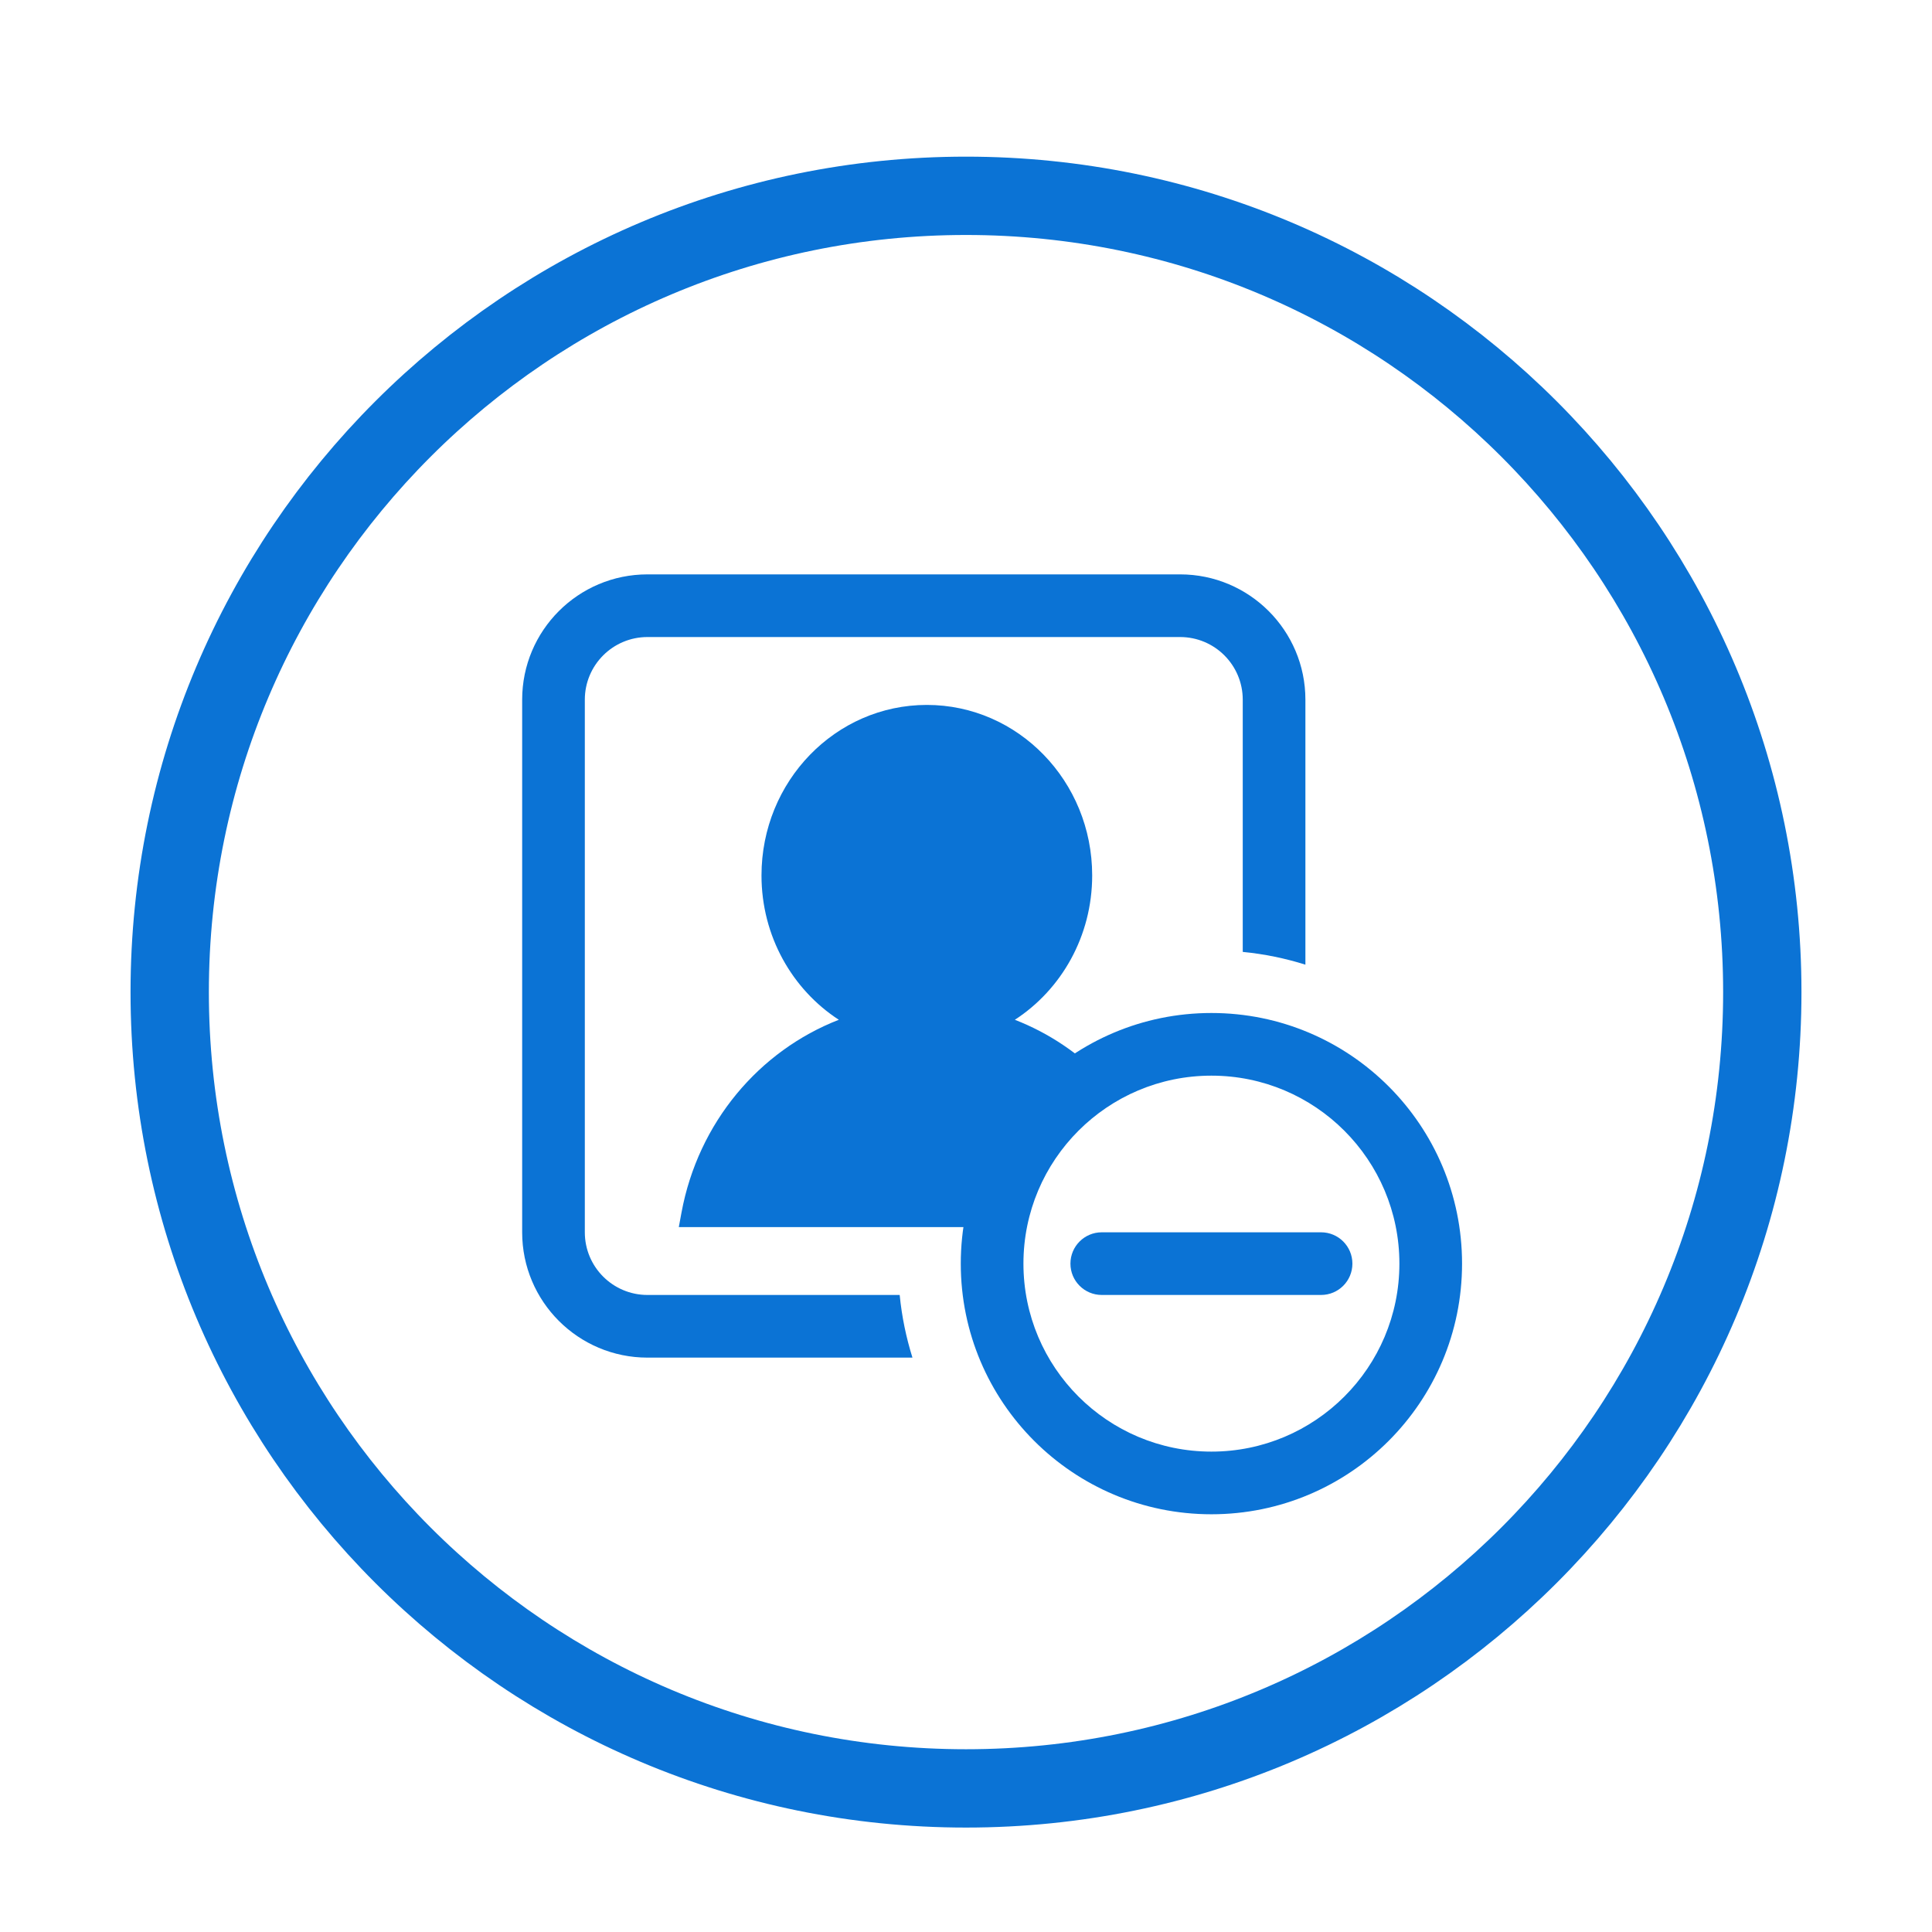 <svg width="74" height="74" viewBox="0 0 74 74" fill="none" xmlns="http://www.w3.org/2000/svg">
<path d="M67.5 38C67.5 54.845 53.845 68.5 37 68.5C20.155 68.5 6.5 54.845 6.5 38C6.5 21.155 20.155 7.5 37 7.5C53.845 7.5 67.5 21.155 67.5 38Z" stroke="#0B73D5" stroke-width="3"/>
<path d="M50 26.8C50 24.149 47.85 22 45.2 22H24.8C22.149 22 20 24.149 20 26.8V47.2C20 49.85 22.149 52 24.8 52H34.949C34.708 51.23 34.541 50.428 34.46 49.6H24.8C23.474 49.6 22.4 48.526 22.4 47.2V26.8C22.4 25.474 23.474 24.4 24.8 24.4H45.2C46.526 24.4 47.6 25.474 47.6 26.8V36.46C48.428 36.541 49.231 36.707 50 36.949L50 26.8Z" fill="#0B73D5"/>
<path fill-rule="evenodd" clip-rule="evenodd" d="M35.5 27C38.998 27 41.833 29.924 41.833 33.531C41.833 35.86 40.651 37.904 38.871 39.06C40.179 39.568 41.357 40.364 42.326 41.381C43.614 42.733 40.136 41.527 40.5 43.5L38.5 47H26L26.102 46.448C26.741 42.99 29.083 40.243 32.129 39.06C30.349 37.904 29.167 35.86 29.167 33.531C29.167 29.924 32.002 27 35.5 27Z" fill="#0B73D5"/>
<path d="M42.2 47.2C41.537 47.2 41 47.737 41 48.4C41 49.063 41.537 49.6 42.2 49.6H50.6C51.263 49.6 51.8 49.063 51.8 48.4C51.8 47.737 51.263 47.2 50.6 47.2H42.2Z" fill="#0B73D5"/>
<path fill-rule="evenodd" clip-rule="evenodd" d="M46.4 38.8C51.703 38.8 56 43.097 56 48.4C56 53.703 51.703 58 46.4 58C41.097 58 36.8 53.703 36.8 48.4C36.8 43.097 41.097 38.8 46.4 38.8ZM53.6 48.4C53.6 44.424 50.377 41.2 46.4 41.2C42.423 41.2 39.2 44.423 39.2 48.4C39.2 52.377 42.423 55.6 46.4 55.6C50.377 55.6 53.6 52.377 53.6 48.4Z" fill="#0B73D5"/>
</svg>
